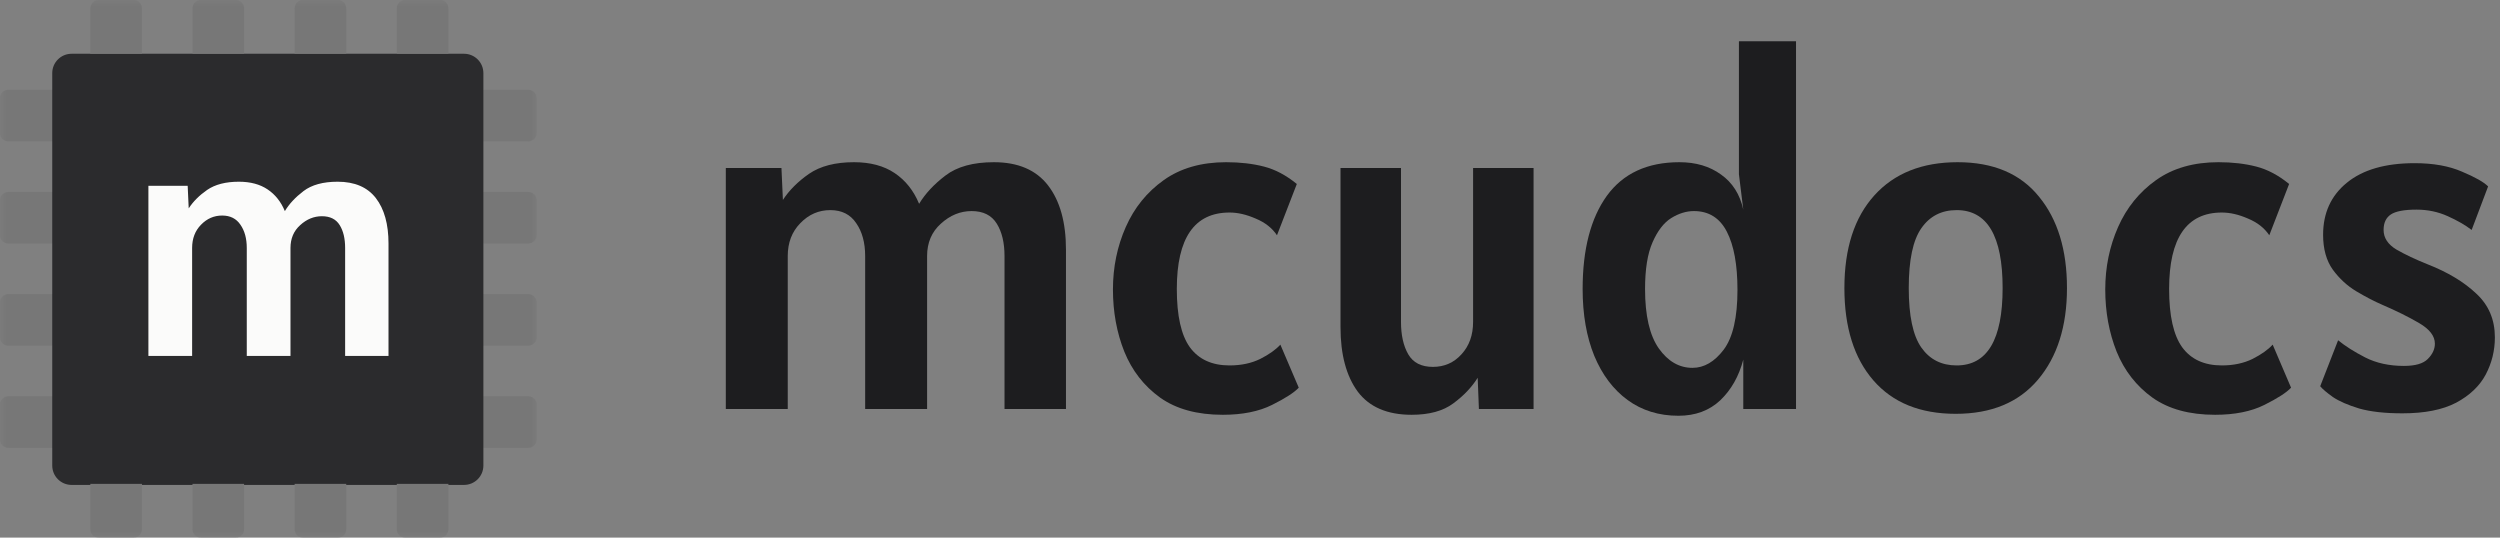 <svg width="186" height="40" viewBox="0 0 186 40" fill="none" xmlns="http://www.w3.org/2000/svg">
<rect x="0" y="0" width="186" height="40" fill="#808080" stroke="none"/>
<path d="M178.743 30.752C177.435 30.752 176.361 30.632 175.521 30.392C174.693 30.14 174.045 29.858 173.577 29.546C173.121 29.222 172.803 28.952 172.623 28.736L173.955 25.316C174.483 25.748 175.155 26.174 175.971 26.594C176.799 27.014 177.759 27.224 178.851 27.224C179.703 27.224 180.297 27.05 180.633 26.702C180.981 26.354 181.155 25.976 181.155 25.568C181.155 25.004 180.765 24.494 179.985 24.038C179.205 23.582 178.299 23.132 177.267 22.688C176.655 22.424 176.007 22.088 175.323 21.68C174.639 21.272 174.051 20.732 173.559 20.06C173.079 19.388 172.839 18.524 172.839 17.468C172.839 15.848 173.427 14.558 174.603 13.598C175.791 12.626 177.471 12.14 179.643 12.14C181.035 12.14 182.211 12.35 183.171 12.77C184.143 13.178 184.791 13.544 185.115 13.868L183.891 17.108C183.423 16.748 182.829 16.406 182.109 16.082C181.389 15.758 180.615 15.596 179.787 15.596C178.875 15.596 178.239 15.716 177.879 15.956C177.519 16.196 177.339 16.58 177.339 17.108C177.339 17.696 177.657 18.182 178.293 18.566C178.941 18.938 179.715 19.304 180.615 19.664C182.115 20.252 183.321 20.978 184.233 21.842C185.157 22.694 185.619 23.78 185.619 25.1C185.619 26.084 185.391 27.008 184.935 27.872C184.479 28.724 183.747 29.42 182.739 29.96C181.731 30.488 180.399 30.752 178.743 30.752Z" fill="#1D1D1F"/>
<path d="M164.803 30.86C162.895 30.86 161.341 30.434 160.141 29.582C158.941 28.718 158.053 27.578 157.477 26.162C156.913 24.746 156.631 23.204 156.631 21.536C156.631 19.88 156.949 18.332 157.585 16.892C158.221 15.452 159.163 14.288 160.411 13.4C161.659 12.512 163.207 12.068 165.055 12.068C166.087 12.068 167.023 12.176 167.863 12.392C168.703 12.608 169.519 13.04 170.311 13.688L168.835 17.504C168.475 16.964 167.947 16.55 167.251 16.262C166.567 15.962 165.919 15.812 165.307 15.812C162.691 15.812 161.383 17.708 161.383 21.5C161.383 23.492 161.707 24.938 162.355 25.838C163.015 26.738 163.999 27.188 165.307 27.188C166.171 27.188 166.933 27.026 167.593 26.702C168.253 26.366 168.751 26.012 169.087 25.64L170.455 28.844C170.119 29.204 169.459 29.63 168.475 30.122C167.491 30.614 166.267 30.86 164.803 30.86Z" fill="#1D1D1F"/>
<path d="M145.503 30.788C142.863 30.788 140.823 29.96 139.383 28.304C137.943 26.648 137.223 24.356 137.223 21.428C137.223 18.476 137.967 16.178 139.455 14.534C140.943 12.89 143.007 12.068 145.647 12.068C148.299 12.068 150.315 12.92 151.695 14.624C153.087 16.316 153.783 18.584 153.783 21.428C153.783 24.272 153.063 26.546 151.623 28.25C150.195 29.942 148.155 30.788 145.503 30.788ZM145.575 27.188C147.855 27.188 148.995 25.268 148.995 21.428C148.995 17.564 147.855 15.632 145.575 15.632C144.447 15.632 143.571 16.082 142.947 16.982C142.323 17.87 142.011 19.352 142.011 21.428C142.011 23.492 142.323 24.968 142.947 25.856C143.571 26.744 144.447 27.188 145.575 27.188Z" fill="#1D1D1F"/>
<path d="M124.876 30.932C123.424 30.932 122.164 30.542 121.096 29.762C120.028 28.982 119.2 27.884 118.612 26.468C118.036 25.052 117.748 23.396 117.748 21.5C117.748 18.548 118.348 16.238 119.548 14.57C120.76 12.902 122.56 12.068 124.948 12.068C126.172 12.068 127.204 12.374 128.044 12.986C128.896 13.586 129.448 14.456 129.7 15.596L129.376 12.968V3.068H133.624V30.428H129.7V26.756C129.376 27.992 128.806 29 127.99 29.78C127.174 30.548 126.136 30.932 124.876 30.932ZM125.92 27.368C126.784 27.368 127.558 26.918 128.242 26.018C128.926 25.106 129.268 23.624 129.268 21.572C129.268 19.7 129.004 18.254 128.476 17.234C127.948 16.214 127.132 15.704 126.028 15.704C125.464 15.704 124.9 15.878 124.336 16.226C123.784 16.574 123.322 17.174 122.95 18.026C122.578 18.866 122.392 20.024 122.392 21.5C122.392 23.48 122.734 24.956 123.418 25.928C124.102 26.888 124.936 27.368 125.92 27.368Z" fill="#1D1D1F"/>
<path d="M105.026 30.86C103.214 30.86 101.876 30.284 101.012 29.132C100.16 27.968 99.734 26.372 99.734 24.344V12.5H104.234V23.948C104.234 24.932 104.414 25.736 104.774 26.36C105.134 26.984 105.746 27.296 106.61 27.296C107.462 27.296 108.17 26.984 108.734 26.36C109.31 25.736 109.598 24.932 109.598 23.948V12.5H114.098V30.428H110.03L109.94 28.106C109.496 28.814 108.89 29.45 108.122 30.014C107.366 30.578 106.334 30.86 105.026 30.86Z" fill="#1D1D1F"/>
<path d="M90.975 30.86C89.067 30.86 87.513 30.434 86.313 29.582C85.113 28.718 84.225 27.578 83.649 26.162C83.085 24.746 82.803 23.204 82.803 21.536C82.803 19.88 83.121 18.332 83.757 16.892C84.393 15.452 85.335 14.288 86.583 13.4C87.831 12.512 89.379 12.068 91.227 12.068C92.259 12.068 93.195 12.176 94.035 12.392C94.875 12.608 95.691 13.04 96.483 13.688L95.007 17.504C94.647 16.964 94.119 16.55 93.423 16.262C92.739 15.962 92.091 15.812 91.479 15.812C88.863 15.812 87.555 17.708 87.555 21.5C87.555 23.492 87.879 24.938 88.527 25.838C89.187 26.738 90.171 27.188 91.479 27.188C92.343 27.188 93.105 27.026 93.765 26.702C94.425 26.366 94.923 26.012 95.259 25.64L96.627 28.844C96.291 29.204 95.631 29.63 94.647 30.122C93.663 30.614 92.439 30.86 90.975 30.86Z" fill="#1D1D1F"/>
<path d="M54 30.428V12.5H58.14L58.248 14.876C58.716 14.156 59.364 13.508 60.192 12.932C61.032 12.356 62.148 12.068 63.54 12.068C64.752 12.068 65.76 12.338 66.564 12.878C67.368 13.418 67.974 14.18 68.382 15.164C68.838 14.408 69.492 13.706 70.344 13.058C71.208 12.398 72.408 12.068 73.944 12.068C75.744 12.068 77.088 12.644 77.976 13.796C78.864 14.948 79.308 16.544 79.308 18.584V30.428H74.736V19.052C74.736 18.056 74.544 17.252 74.16 16.64C73.776 16.016 73.152 15.704 72.288 15.704C71.448 15.704 70.686 16.016 70.002 16.64C69.318 17.252 68.976 18.056 68.976 19.052V30.428H64.368V19.052C64.368 18.056 64.146 17.24 63.702 16.604C63.27 15.956 62.628 15.632 61.776 15.632C60.912 15.632 60.168 15.956 59.544 16.604C58.92 17.24 58.608 18.056 58.608 19.052V30.428H54Z" fill="#1D1D1F"/>
<g clip-path="url(#clip0_2068_842)">
<g clip-path="url(#clip1_2068_842)">
<mask id="mask0_2068_842" style="mask-type:luminance" maskUnits="userSpaceOnUse" x="0" y="0" width="40" height="40">
<path d="M40 0H0V40H40V0Z" fill="white"/>
</mask>
<g mask="url(#mask0_2068_842)">
<path d="M0.626 29.48H4.001V33.32H0.626C0.273 33.32 -0.014 33.033 -0.014 32.68V30.12C-0.014 29.767 0.273 29.48 0.626 29.48Z" fill="#777777"/>
<path d="M0.626 21.88H4.001V25.72H0.626C0.273 25.72 -0.014 25.433 -0.014 25.08V22.52C-0.014 22.167 0.273 21.88 0.626 21.88Z" fill="#777777"/>
<path d="M0.626 14.28H4.001V18.12H0.626C0.273 18.12 -0.014 17.833 -0.014 17.48V14.92C-0.014 14.566 0.273 14.28 0.626 14.28Z" fill="#777777"/>
<path d="M0.626 6.68H4.001V10.52H0.626C0.273 10.52 -0.014 10.233 -0.014 9.88V7.32C-0.014 6.966 0.273 6.68 0.626 6.68Z" fill="#777777"/>
<path d="M39.294 29.48H35.92V33.32H39.294C39.648 33.32 39.934 33.033 39.934 32.68V30.12C39.934 29.767 39.648 29.48 39.294 29.48Z" fill="#777777"/>
<path d="M39.294 21.88H35.92V25.72H39.294C39.648 25.72 39.934 25.433 39.934 25.08V22.52C39.934 22.167 39.648 21.88 39.294 21.88Z" fill="#777777"/>
<path d="M39.294 14.28H35.92V18.12H39.294C39.648 18.12 39.934 17.833 39.934 17.48V14.92C39.934 14.566 39.648 14.28 39.294 14.28Z" fill="#777777"/>
<path d="M39.294 6.68H35.92V10.52H39.294C39.648 10.52 39.934 10.233 39.934 9.88V7.32C39.934 6.966 39.648 6.68 39.294 6.68Z" fill="#777777"/>
<path d="M34.524 4H5.327C4.531 4 3.887 4.645 3.887 5.44V34.638C3.887 35.433 4.531 36.078 5.327 36.078H34.524C35.319 36.078 35.964 35.433 35.964 34.638V5.44C35.964 4.645 35.319 4 34.524 4Z" fill="#2B2B2D"/>
<path d="M11.041 26.48V13.825H13.963L14.04 15.502C14.37 14.994 14.827 14.537 15.412 14.13C16.005 13.723 16.793 13.52 17.775 13.52C18.631 13.52 19.342 13.711 19.91 14.092C20.477 14.473 20.905 15.011 21.193 15.706C21.515 15.172 21.977 14.676 22.578 14.219C23.188 13.753 24.035 13.52 25.119 13.52C26.39 13.52 27.338 13.927 27.965 14.74C28.592 15.553 28.905 16.68 28.905 18.119V26.48H25.678V18.45C25.678 17.747 25.543 17.179 25.272 16.747C25 16.307 24.56 16.087 23.95 16.087C23.357 16.087 22.819 16.307 22.337 16.747C21.854 17.179 21.612 17.747 21.612 18.45V26.48H18.36V18.45C18.36 17.747 18.203 17.171 17.89 16.722C17.584 16.265 17.131 16.036 16.53 16.036C15.92 16.036 15.395 16.265 14.954 16.722C14.514 17.171 14.294 17.747 14.294 18.45V26.48H11.041Z" fill="#FBFBFA"/>
<path d="M10.561 0.626V4H6.721V0.626C6.721 0.272 7.007 -0.014 7.361 -0.014H9.921C10.274 -0.014 10.561 0.272 10.561 0.626Z" fill="#777777"/>
<path d="M18.16 0.626V4H14.32V0.626C14.32 0.272 14.607 -0.014 14.96 -0.014H17.52C17.874 -0.014 18.16 0.272 18.16 0.626Z" fill="#777777"/>
<path d="M25.76 0.626V4H21.92V0.626C21.92 0.272 22.206 -0.014 22.56 -0.014H25.12C25.473 -0.014 25.76 0.272 25.76 0.626Z" fill="#777777"/>
<path d="M33.361 0.626V4H29.521V0.626C29.521 0.272 29.808 -0.014 30.162 -0.014H32.721C33.075 -0.014 33.361 0.272 33.361 0.626Z" fill="#777777"/>
<path d="M10.561 39.374V36H6.721V39.374C6.721 39.728 7.007 40.014 7.361 40.014H9.921C10.274 40.014 10.561 39.728 10.561 39.374Z" fill="#777777"/>
<path d="M18.16 39.374V36H14.32V39.374C14.32 39.728 14.607 40.014 14.96 40.014H17.52C17.874 40.014 18.16 39.728 18.16 39.374Z" fill="#777777"/>
<path d="M25.76 39.374V36H21.92V39.374C21.92 39.728 22.206 40.014 22.56 40.014H25.12C25.473 40.014 25.76 39.728 25.76 39.374Z" fill="#777777"/>
<path d="M33.361 39.374V36H29.521V39.374C29.521 39.728 29.808 40.014 30.162 40.014H32.721C33.075 40.014 33.361 39.728 33.361 39.374Z" fill="#777777"/>
</g>
</g>
</g>
<defs>
<clipPath id="clip0_2068_842">
<rect width="40" height="40" fill="white"/>
</clipPath>
<clipPath id="clip1_2068_842">
<rect width="40" height="40" fill="white"/>
</clipPath>
</defs>
</svg>
